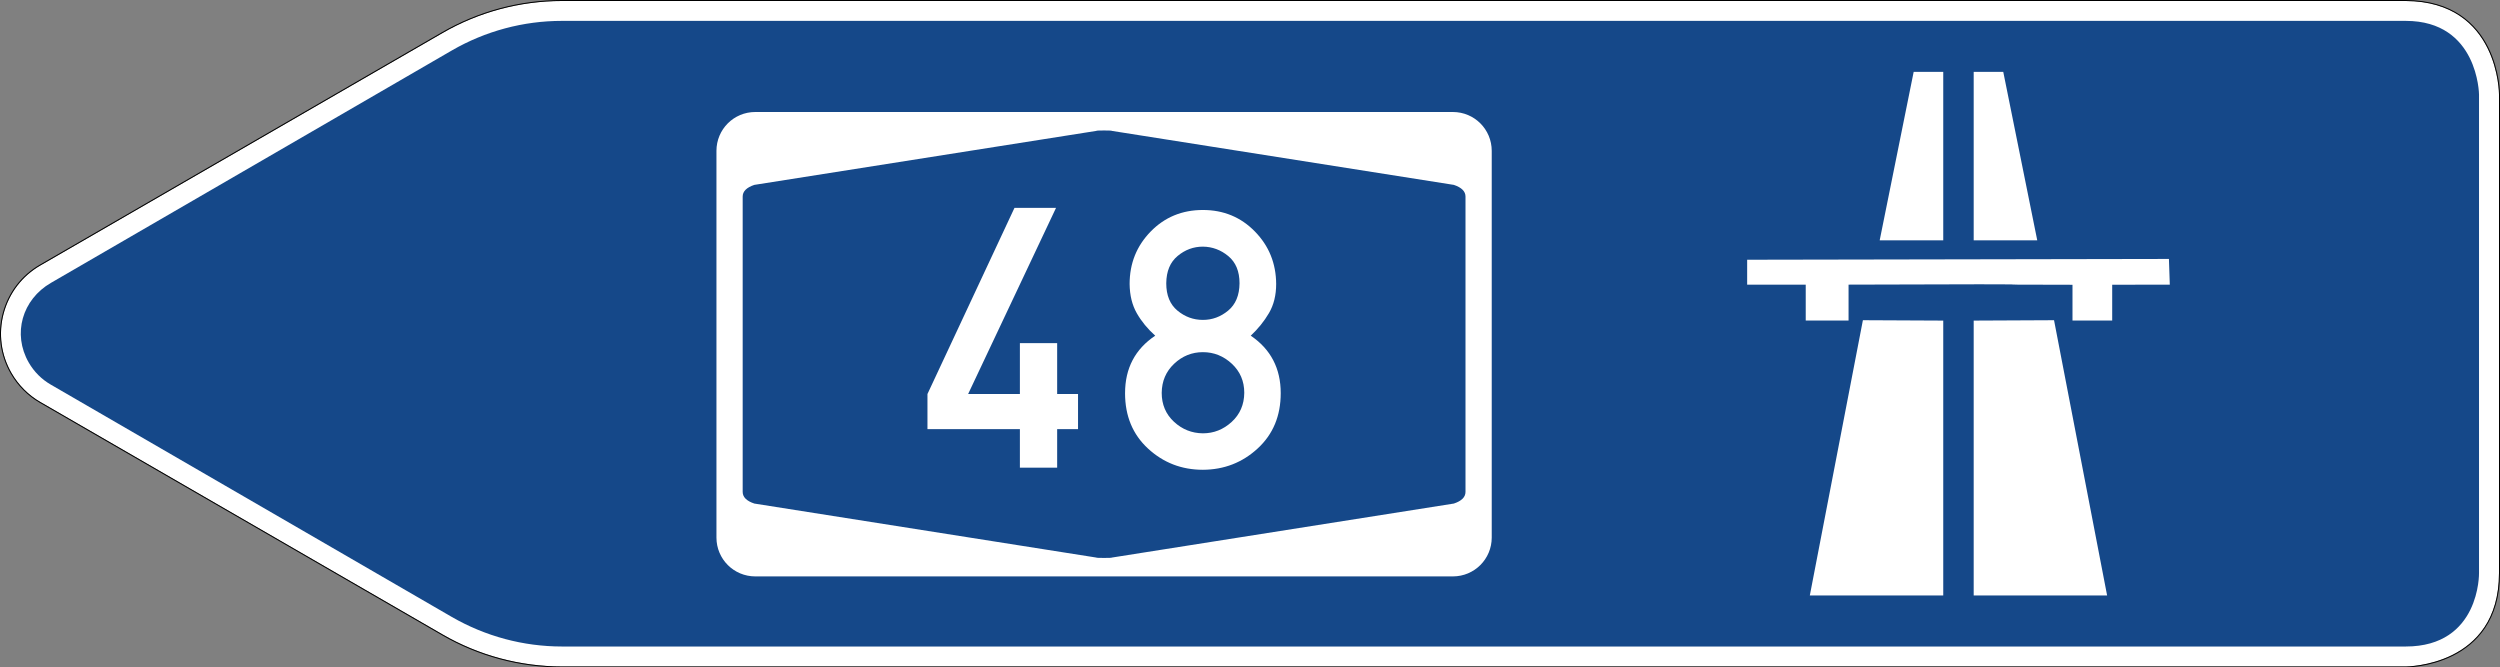 <?xml version="1.0" encoding="UTF-8" standalone="no"?>
<svg
   xmlns:dc="http://purl.org/dc/elements/1.1/"
   xmlns:cc="http://creativecommons.org/ns#"
   xmlns:rdf="http://www.w3.org/1999/02/22-rdf-syntax-ns#"
   xmlns:svg="http://www.w3.org/2000/svg"
   xmlns="http://www.w3.org/2000/svg"
   viewBox="0 0 1250.997 334"
   height="334"
   width="1250.997"
   xml:space="preserve"
   version="1.1"
   id="svg3475"><rect x="0" y="0" width="1250.997" height="334" fill="#808080" stroke="none"/><defs
     id="defs3479" /><g
     transform="matrix(1.25,0,0,-1.25,0,334)"
     id="g3483"><g
       id="g3485"><path
         id="path3487"
         style="fill:#ffffff;fill-opacity:1;fill-rule:nonzero;stroke:none"
         d="m 963.074,266.802 c 37.426,-0.211 37.324,-37.411 37.324,-37.411 l 0,-191.625 c 0,-37.496 -37.324,-37.367 -37.324,-37.367 l -738.078,0 c -16.762,0 -33.316,4.426 -47.836,12.836 L 16.18,106.259 c -4.793,2.765 -8.774,6.769 -11.543,11.562 -4.211,7.309 -5.336,15.82 -3.153,23.957 2.192,8.137 7.395,14.949 14.696,19.16 l 160.98,93.043 c 14.52,8.395 31.074,12.821 47.836,12.821 l 738.078,0 z" /><path
         id="path3489"
         style="fill:#154889;fill-opacity:1;fill-rule:nonzero;stroke:none"
         d="m 963.074,258.841 c 29.035,0 29.324,-29.45 29.324,-29.45 l 0,-191.625 c 0,0 0.512,-29.375 -29.324,-29.375 l -738.09,0 c -15.484,0 -30.679,4.082 -44.086,11.817 L 20.32,113.235 c -3.656,2.11 -6.695,5.145 -8.8,8.813 -6.633,11.507 -2.61,25.281 8.878,31.914 l 160.5,93.047 c 13.407,7.754 28.602,11.832 44.086,11.832 l 738.09,0 z" /><path
         id="path3491"
         style="fill:#ffffff;fill-opacity:1;fill-rule:nonzero;stroke:none"
         d="m 801.945,238.419 13.606,-67.434 -25.446,0 0,67.434 11.84,0 z" /><path
         id="path3493"
         style="fill:#ffffff;fill-opacity:1;fill-rule:nonzero;stroke:none"
         d="m 868.262,163.54 0.347,-10.285 c -13.39,-0.028 -14.507,-0.035 -23.058,-0.043 l 0,-14.317 -15.895,0 0,14.305 c -55.601,-0.012 20.078,0.406 -89.644,0.055 l 0,-14.36 -17.145,0 0,14.36 -23.449,0 0,9.968 168.844,0.317 z" /><path
         id="path3495"
         style="fill:#ffffff;fill-opacity:1;fill-rule:nonzero;stroke:none"
         d="m 790.105,138.86 32.165,0.156 21.25,-110.203 -53.415,0 0,110.047 z" /><path
         id="path3497"
         style="fill:#ffffff;fill-opacity:1;fill-rule:nonzero;stroke:none"
         d="m 777.918,138.86 -32.164,0.156 -21.25,-110.203 53.414,0 0,110.047 z" /><path
         id="path3499"
         style="fill:#ffffff;fill-opacity:1;fill-rule:nonzero;stroke:none"
         d="m 766.078,238.419 -13.605,-67.434 25.445,0 0,67.434 -11.84,0 z" /><path
         id="path3501"
         style="fill:#000000;fill-opacity:1;fill-rule:nonzero;stroke:none"
         d="m 963.074,267.2 c 18.848,-0.105 28.352,-9.582 33.055,-19.004 4.699,-9.422 4.668,-18.805 4.668,-18.805 l 0,-191.625 c 0,-18.878 -9.457,-28.398 -18.883,-33.101 -9.426,-4.703 -18.84,-4.664 -18.84,-4.664 L 225,0.001 c -16.832,0 -33.457,4.441 -48.039,12.887 l 0,0.003 -160.977,93.024 c -4.855,2.801 -8.886,6.855 -11.691,11.707 -4.262,7.398 -5.402,16.019 -3.191,24.262 2.214,8.234 7.488,15.14 14.882,19.402 l 160.977,93.043 C 191.543,262.755 208.168,267.2 225,267.2 l 738.074,0 z m 0,-0.398 -738.074,0 c -16.762,0 -33.32,-4.426 -47.836,-12.821 L 16.18,160.938 C 8.879,156.727 3.676,149.915 1.484,141.778 -0.699,133.641 0.426,125.13 4.637,117.821 c 2.769,-4.793 6.75,-8.797 11.543,-11.558 L 177.164,13.235 C 191.68,4.825 208.238,0.399 225,0.399 l 738.074,0 c 0,0 37.324,-0.129 37.324,37.367 l 0,191.625 c 0,0 0.102,37.2 -37.324,37.411 z" /><path
         id="path3503"
         style="fill:#ffffff;fill-opacity:1;fill-rule:nonzero;stroke:none"
         d="m 581.609,222.364 c 8.621,0 15.559,-6.945 15.559,-15.562 l 0,-154.797 c 0,-8.606 -6.938,-15.551 -15.559,-15.551 l -279.246,0 c -8.621,0 -15.554,6.945 -15.554,15.551 l 0,154.797 c 0,8.617 6.933,15.562 15.554,15.562 l 279.246,0 z M 441.992,214.97 c -2.086,0 -3.113,-0.051 -3.113,-0.168 L 301.973,193.188 c -3.11,-1.043 -4.664,-2.597 -4.664,-4.668 l 0,-118.238 c 0,-2.07 1.554,-3.637 4.664,-4.664 L 438.879,43.997 c 0,-0.098 1.027,-0.149 3.113,-0.149 2.07,0 3.117,0.051 3.117,0.149 L 582,65.618 c 3.113,1.027 4.668,2.594 4.668,4.664 l 0,118.238 c 0,2.071 -1.555,3.625 -4.668,4.668 l -136.891,21.614 c 0,0.113 -1.047,0.168 -3.117,0.168 z" /><path
         id="path3505"
         style="fill:#ffffff;fill-opacity:1;fill-rule:evenodd;stroke:none"
         d="m 466.875,153.798 c 0,-4.817 1.5,-8.469 4.488,-10.946 2.996,-2.476 6.391,-3.714 10.18,-3.714 3.742,0 7.109,1.238 10.102,3.714 2.992,2.477 4.519,6.129 4.562,10.946 0,4.773 -1.5,8.398 -4.488,10.879 -2.996,2.484 -6.391,3.746 -10.176,3.789 -3.746,0 -7.113,-1.235 -10.105,-3.723 -2.993,-2.477 -4.52,-6.121 -4.563,-10.945 z m -16.492,-43.996 c 0,9.964 4.023,17.636 12.07,23.015 -3.039,2.719 -5.492,5.707 -7.371,8.988 -1.867,3.274 -2.824,7.176 -2.875,11.715 0,8.235 2.805,15.227 8.426,20.985 5.609,5.75 12.582,8.633 20.91,8.633 8.281,0 15.227,-2.883 20.836,-8.633 5.621,-5.758 8.445,-12.75 8.496,-20.985 0,-4.492 -0.961,-8.375 -2.875,-11.644 -1.922,-3.278 -4.355,-6.297 -7.301,-9.059 8,-5.422 12,-13.094 12,-23.015 0,-9.079 -3.062,-16.446 -9.191,-22.102 -6.133,-5.664 -13.449,-8.52 -21.965,-8.562 -8.52,0 -15.836,2.832 -21.969,8.492 -6.129,5.656 -9.191,13.05 -9.191,22.172 z m 14.668,0.144 c 0,-4.683 1.637,-8.539 4.91,-11.586 3.281,-3.039 7.133,-4.582 11.582,-4.625 4.348,0 8.184,1.516 11.512,4.559 3.316,3.039 5.004,6.926 5.047,11.652 0,4.676 -1.664,8.555 -4.981,11.649 -3.324,3.082 -7.183,4.632 -11.578,4.632 -4.398,0 -8.234,-1.55 -11.508,-4.632 -3.277,-3.094 -4.937,-6.973 -4.984,-11.649 z" /><path
         id="path3507"
         style="fill:#ffffff;fill-opacity:1;fill-rule:evenodd;stroke:none"
         d="m 371.281,95.407 0,14.059 34.836,74.519 16.633,0 -35.191,-74.519 20.722,0 0,20.382 14.918,0 0,-20.382 8.356,0 0,-14.059 -8.356,0 0,-15.422 -14.918,0 0,15.422 -37,0 z" /></g></g></svg>